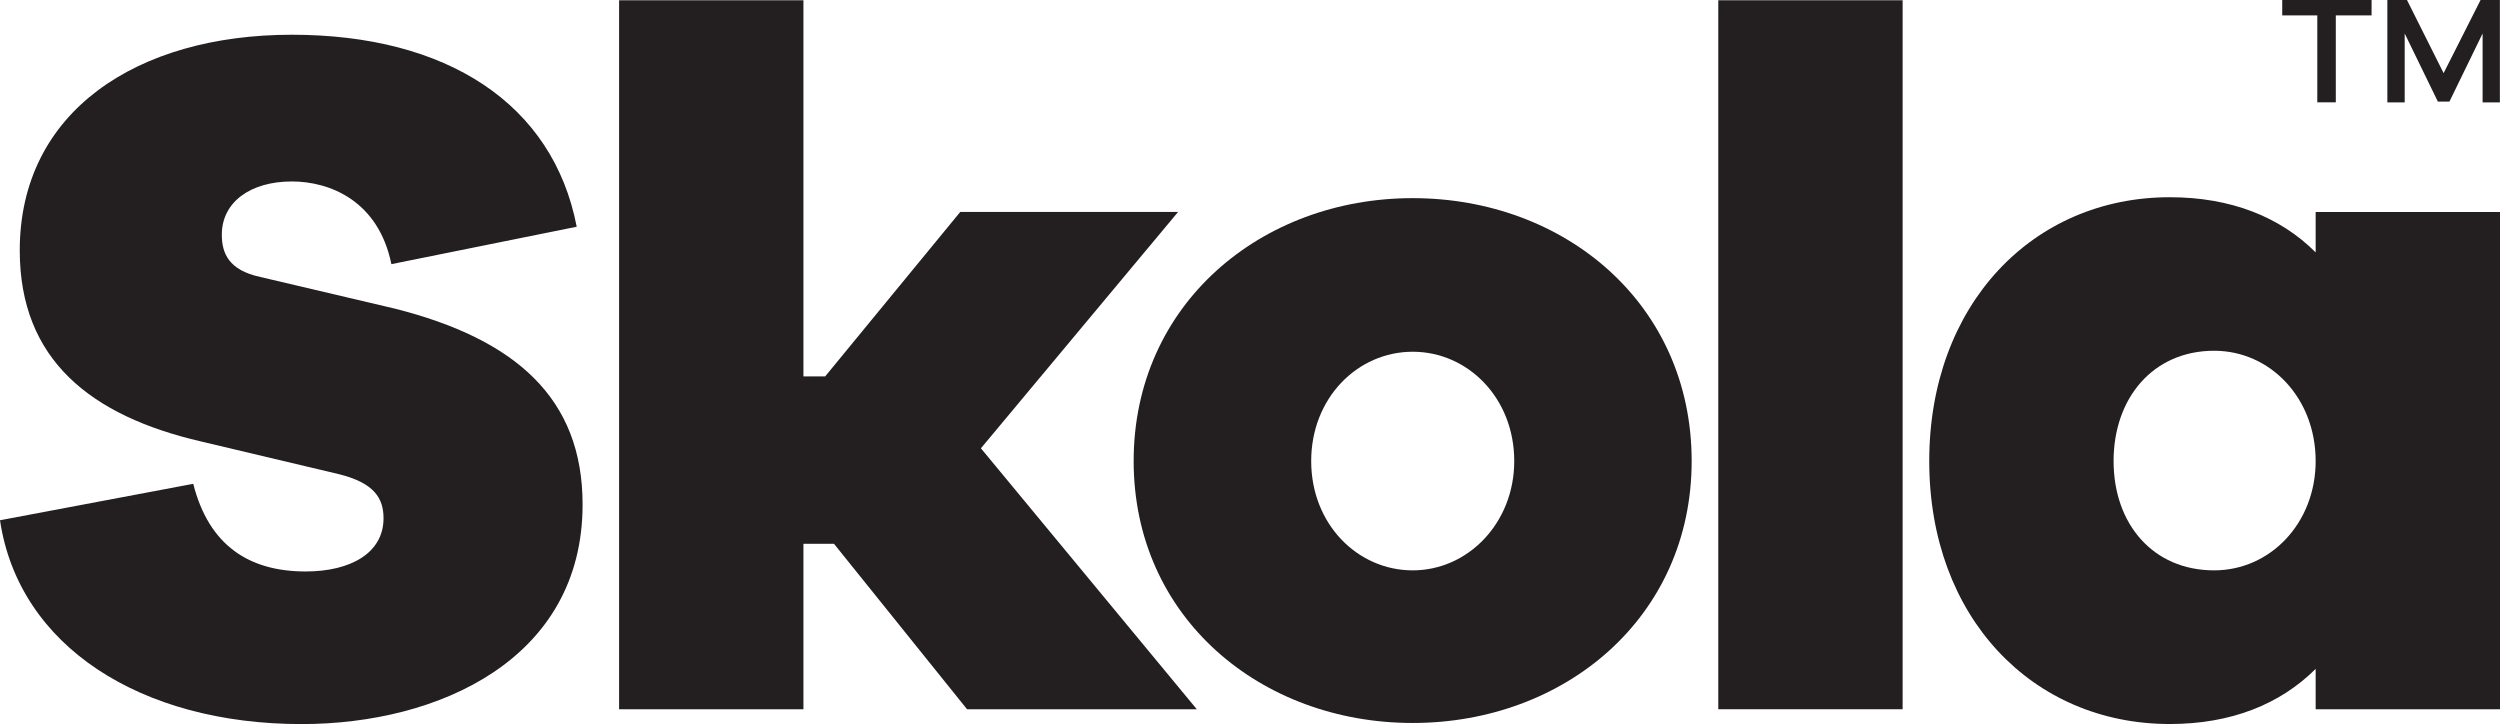 <svg xmlns="http://www.w3.org/2000/svg" id="Layer_2" data-name="Layer 2" viewBox="0 0 382.17 110.68" width="382.17" height="110.68"><defs><style>      .cls-1 {        fill: #231f20;        stroke-width: 0px;      }    </style></defs><g id="Layer_1-2" data-name="Layer 1"><g><path class="cls-1" d="M88.16,34.66l-28.33,5.72c-1.96-9.63-9.34-12.64-15.22-12.64-6.33,0-10.7,3.16-10.7,8.13,0,2.86,1.05,5.42,5.88,6.47l20.49,4.82c18.54,4.67,28.78,13.7,28.78,29.96,0,23.63-22,33.57-42.95,33.57-24.56,0-43.25-11.89-46.11-31.16l29.54-5.57c2.41,9.48,8.59,13.4,17.18,13.4,6.93,0,11.91-2.86,11.91-8.13,0-3.01-1.36-5.42-6.93-6.77l-20.95-4.97c-16.88-3.91-27.73-12.49-27.73-29.2C3.01,17.05,20.95,5.31,44.61,5.31s39.93,10.54,43.55,29.35Z"></path><path class="cls-1" d="M147.83,108.42l-20.34-25.29h-4.67v25.29h-28.18V.04h28.18v57.5h3.32l20.65-25.14h33.3l-30.14,36.13,33,39.89h-35.11Z"></path><path class="cls-1" d="M258.6,70.48c0,23.93-19.44,40.04-42.65,40.04s-42.65-16.11-42.65-40.04,19.44-40.19,42.65-40.19,42.65,16.11,42.65,40.19ZM231.48,70.48c0-9.63-7.08-16.71-15.52-16.71s-15.52,7.07-15.52,16.71,7.08,16.71,15.52,16.71,15.52-7.23,15.52-16.71Z"></path><path class="cls-1" d="M262.67,108.42V.04h28.18v108.38h-28.18Z"></path><path class="cls-1" d="M382.17,108.42h-28.18v-6.17c-5.43,5.42-12.96,8.43-22.3,8.43-20.95,0-36.77-16.26-36.77-40.19s15.82-40.34,36.77-40.34c9.34,0,16.88,3.01,22.3,8.43v-6.17h28.18v76.02ZM353.99,70.48c0-9.63-6.93-16.86-15.52-16.86-9.34,0-15.37,7.23-15.37,16.86s6.03,16.71,15.37,16.71c8.59,0,15.52-7.23,15.52-16.71Z"></path></g><path class="cls-1" d="M357.07,2.35v13.29h-2.83V2.35h-5.36V0h13.66v2.35h-5.48ZM379.51,15.65V5.12l-5.07,10.41h-1.77l-5.07-10.41v10.53h-2.65V0h3l5.6,11.18,5.65-11.18h2.95v15.65h-2.65Z"></path></g></svg>